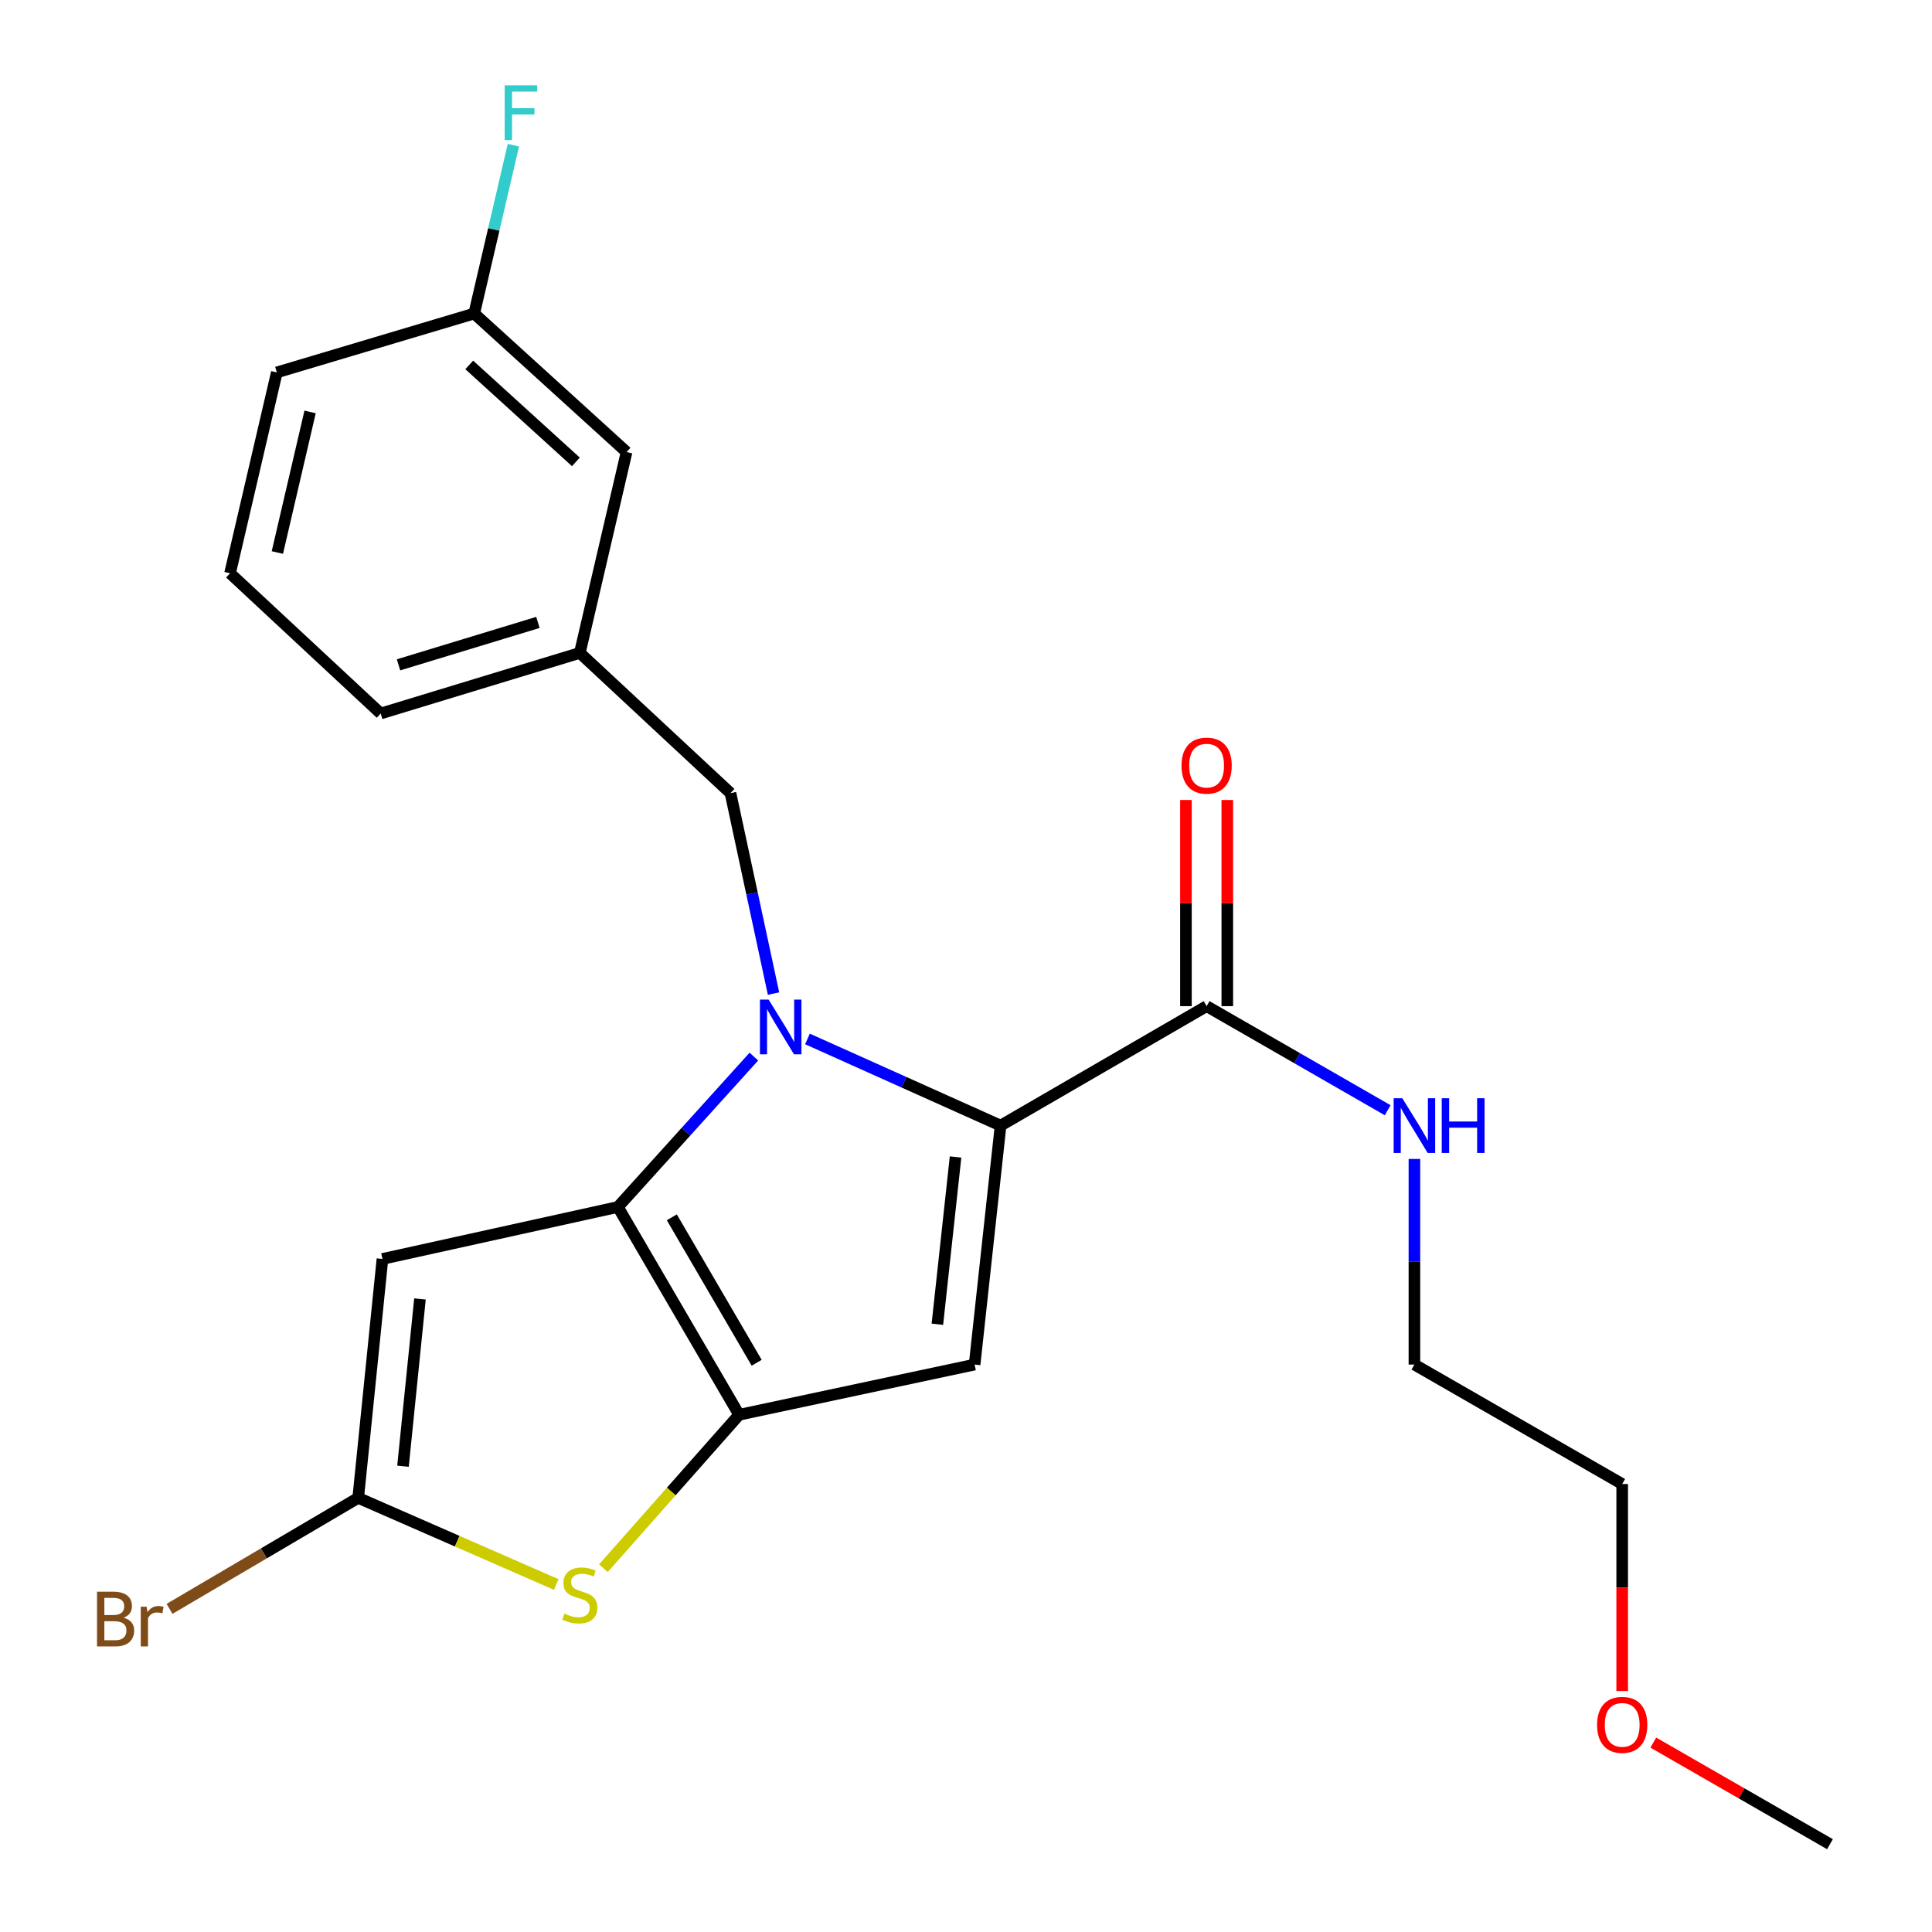 <?xml version='1.0' encoding='iso-8859-1'?>
<svg version='1.1' baseProfile='full'
              xmlns='http://www.w3.org/2000/svg'
                      xmlns:rdkit='http://www.rdkit.org/xml'
                      xmlns:xlink='http://www.w3.org/1999/xlink'
                  xml:space='preserve'
width='1000px' height='1000px' viewBox='0 0 1000 1000'>
<!-- END OF HEADER -->
<rect style='opacity:1.0;fill:#FFFFFF;stroke:none' width='1000' height='1000' x='0' y='0'> </rect>
<path class='bond-0' d='M 839.644,768.126 L 732.101,706.296' style='fill:none;fill-rule:evenodd;stroke:#000000;stroke-width:6px;stroke-linecap:butt;stroke-linejoin:miter;stroke-opacity:1' />
<path class='bond-1' d='M 839.644,768.126 L 839.644,821.697' style='fill:none;fill-rule:evenodd;stroke:#000000;stroke-width:6px;stroke-linecap:butt;stroke-linejoin:miter;stroke-opacity:1' />
<path class='bond-1' d='M 839.644,821.697 L 839.644,875.269' style='fill:none;fill-rule:evenodd;stroke:#FF0000;stroke-width:6px;stroke-linecap:butt;stroke-linejoin:miter;stroke-opacity:1' />
<path class='bond-2' d='M 624.546,520.781 L 671.403,547.717' style='fill:none;fill-rule:evenodd;stroke:#000000;stroke-width:6px;stroke-linecap:butt;stroke-linejoin:miter;stroke-opacity:1' />
<path class='bond-2' d='M 671.403,547.717 L 718.259,574.654' style='fill:none;fill-rule:evenodd;stroke:#0000FF;stroke-width:6px;stroke-linecap:butt;stroke-linejoin:miter;stroke-opacity:1' />
<path class='bond-3' d='M 635.251,520.781 L 635.251,467.429' style='fill:none;fill-rule:evenodd;stroke:#000000;stroke-width:6px;stroke-linecap:butt;stroke-linejoin:miter;stroke-opacity:1' />
<path class='bond-3' d='M 635.251,467.429 L 635.251,414.078' style='fill:none;fill-rule:evenodd;stroke:#FF0000;stroke-width:6px;stroke-linecap:butt;stroke-linejoin:miter;stroke-opacity:1' />
<path class='bond-3' d='M 613.84,520.781 L 613.84,467.429' style='fill:none;fill-rule:evenodd;stroke:#000000;stroke-width:6px;stroke-linecap:butt;stroke-linejoin:miter;stroke-opacity:1' />
<path class='bond-3' d='M 613.84,467.429 L 613.84,414.078' style='fill:none;fill-rule:evenodd;stroke:#FF0000;stroke-width:6px;stroke-linecap:butt;stroke-linejoin:miter;stroke-opacity:1' />
<path class='bond-4' d='M 624.546,520.781 L 517.895,582.611' style='fill:none;fill-rule:evenodd;stroke:#000000;stroke-width:6px;stroke-linecap:butt;stroke-linejoin:miter;stroke-opacity:1' />
<path class='bond-5' d='M 732.101,599.863 L 732.101,653.079' style='fill:none;fill-rule:evenodd;stroke:#0000FF;stroke-width:6px;stroke-linecap:butt;stroke-linejoin:miter;stroke-opacity:1' />
<path class='bond-5' d='M 732.101,653.079 L 732.101,706.296' style='fill:none;fill-rule:evenodd;stroke:#000000;stroke-width:6px;stroke-linecap:butt;stroke-linejoin:miter;stroke-opacity:1' />
<path class='bond-6' d='M 390.202,546.888 L 355.016,585.81' style='fill:none;fill-rule:evenodd;stroke:#0000FF;stroke-width:6px;stroke-linecap:butt;stroke-linejoin:miter;stroke-opacity:1' />
<path class='bond-6' d='M 355.016,585.81 L 319.83,624.731' style='fill:none;fill-rule:evenodd;stroke:#000000;stroke-width:6px;stroke-linecap:butt;stroke-linejoin:miter;stroke-opacity:1' />
<path class='bond-7' d='M 417.942,537.753 L 467.918,560.182' style='fill:none;fill-rule:evenodd;stroke:#0000FF;stroke-width:6px;stroke-linecap:butt;stroke-linejoin:miter;stroke-opacity:1' />
<path class='bond-7' d='M 467.918,560.182 L 517.895,582.611' style='fill:none;fill-rule:evenodd;stroke:#000000;stroke-width:6px;stroke-linecap:butt;stroke-linejoin:miter;stroke-opacity:1' />
<path class='bond-8' d='M 400.377,514.28 L 389.234,462.408' style='fill:none;fill-rule:evenodd;stroke:#0000FF;stroke-width:6px;stroke-linecap:butt;stroke-linejoin:miter;stroke-opacity:1' />
<path class='bond-8' d='M 389.234,462.408 L 378.092,410.537' style='fill:none;fill-rule:evenodd;stroke:#000000;stroke-width:6px;stroke-linecap:butt;stroke-linejoin:miter;stroke-opacity:1' />
<path class='bond-9' d='M 504.453,706.296 L 382.565,732.286' style='fill:none;fill-rule:evenodd;stroke:#000000;stroke-width:6px;stroke-linecap:butt;stroke-linejoin:miter;stroke-opacity:1' />
<path class='bond-10' d='M 504.453,706.296 L 517.895,582.611' style='fill:none;fill-rule:evenodd;stroke:#000000;stroke-width:6px;stroke-linecap:butt;stroke-linejoin:miter;stroke-opacity:1' />
<path class='bond-10' d='M 485.184,685.43 L 494.593,598.85' style='fill:none;fill-rule:evenodd;stroke:#000000;stroke-width:6px;stroke-linecap:butt;stroke-linejoin:miter;stroke-opacity:1' />
<path class='bond-11' d='M 382.565,732.286 L 319.83,624.731' style='fill:none;fill-rule:evenodd;stroke:#000000;stroke-width:6px;stroke-linecap:butt;stroke-linejoin:miter;stroke-opacity:1' />
<path class='bond-11' d='M 391.649,705.366 L 347.735,630.077' style='fill:none;fill-rule:evenodd;stroke:#000000;stroke-width:6px;stroke-linecap:butt;stroke-linejoin:miter;stroke-opacity:1' />
<path class='bond-12' d='M 382.565,732.286 L 347.438,771.995' style='fill:none;fill-rule:evenodd;stroke:#000000;stroke-width:6px;stroke-linecap:butt;stroke-linejoin:miter;stroke-opacity:1' />
<path class='bond-12' d='M 347.438,771.995 L 312.311,811.703' style='fill:none;fill-rule:evenodd;stroke:#CCCC00;stroke-width:6px;stroke-linecap:butt;stroke-linejoin:miter;stroke-opacity:1' />
<path class='bond-13' d='M 319.83,624.731 L 197.954,651.626' style='fill:none;fill-rule:evenodd;stroke:#000000;stroke-width:6px;stroke-linecap:butt;stroke-linejoin:miter;stroke-opacity:1' />
<path class='bond-14' d='M 197.954,651.626 L 185.404,775.299' style='fill:none;fill-rule:evenodd;stroke:#000000;stroke-width:6px;stroke-linecap:butt;stroke-linejoin:miter;stroke-opacity:1' />
<path class='bond-14' d='M 217.373,672.339 L 208.588,758.91' style='fill:none;fill-rule:evenodd;stroke:#000000;stroke-width:6px;stroke-linecap:butt;stroke-linejoin:miter;stroke-opacity:1' />
<path class='bond-15' d='M 185.404,775.299 L 136.575,804.021' style='fill:none;fill-rule:evenodd;stroke:#000000;stroke-width:6px;stroke-linecap:butt;stroke-linejoin:miter;stroke-opacity:1' />
<path class='bond-15' d='M 136.575,804.021 L 87.747,832.743' style='fill:none;fill-rule:evenodd;stroke:#7F4C19;stroke-width:6px;stroke-linecap:butt;stroke-linejoin:miter;stroke-opacity:1' />
<path class='bond-16' d='M 185.404,775.299 L 236.657,797.721' style='fill:none;fill-rule:evenodd;stroke:#000000;stroke-width:6px;stroke-linecap:butt;stroke-linejoin:miter;stroke-opacity:1' />
<path class='bond-16' d='M 236.657,797.721 L 287.91,820.142' style='fill:none;fill-rule:evenodd;stroke:#CCCC00;stroke-width:6px;stroke-linecap:butt;stroke-linejoin:miter;stroke-opacity:1' />
<path class='bond-17' d='M 324.315,233.979 L 245.45,162.287' style='fill:none;fill-rule:evenodd;stroke:#000000;stroke-width:6px;stroke-linecap:butt;stroke-linejoin:miter;stroke-opacity:1' />
<path class='bond-17' d='M 298.083,239.068 L 242.878,188.884' style='fill:none;fill-rule:evenodd;stroke:#000000;stroke-width:6px;stroke-linecap:butt;stroke-linejoin:miter;stroke-opacity:1' />
<path class='bond-18' d='M 324.315,233.979 L 300.12,337.942' style='fill:none;fill-rule:evenodd;stroke:#000000;stroke-width:6px;stroke-linecap:butt;stroke-linejoin:miter;stroke-opacity:1' />
<path class='bond-19' d='M 378.092,410.537 L 300.12,337.942' style='fill:none;fill-rule:evenodd;stroke:#000000;stroke-width:6px;stroke-linecap:butt;stroke-linejoin:miter;stroke-opacity:1' />
<path class='bond-20' d='M 245.45,162.287 L 255.59,118.72' style='fill:none;fill-rule:evenodd;stroke:#000000;stroke-width:6px;stroke-linecap:butt;stroke-linejoin:miter;stroke-opacity:1' />
<path class='bond-20' d='M 255.59,118.72 L 265.729,75.153' style='fill:none;fill-rule:evenodd;stroke:#33CCCC;stroke-width:6px;stroke-linecap:butt;stroke-linejoin:miter;stroke-opacity:1' />
<path class='bond-21' d='M 245.45,162.287 L 143.284,192.763' style='fill:none;fill-rule:evenodd;stroke:#000000;stroke-width:6px;stroke-linecap:butt;stroke-linejoin:miter;stroke-opacity:1' />
<path class='bond-22' d='M 300.12,337.942 L 197.05,369.309' style='fill:none;fill-rule:evenodd;stroke:#000000;stroke-width:6px;stroke-linecap:butt;stroke-linejoin:miter;stroke-opacity:1' />
<path class='bond-22' d='M 278.426,322.163 L 206.276,344.12' style='fill:none;fill-rule:evenodd;stroke:#000000;stroke-width:6px;stroke-linecap:butt;stroke-linejoin:miter;stroke-opacity:1' />
<path class='bond-23' d='M 119.077,296.725 L 197.05,369.309' style='fill:none;fill-rule:evenodd;stroke:#000000;stroke-width:6px;stroke-linecap:butt;stroke-linejoin:miter;stroke-opacity:1' />
<path class='bond-24' d='M 119.077,296.725 L 143.284,192.763' style='fill:none;fill-rule:evenodd;stroke:#000000;stroke-width:6px;stroke-linecap:butt;stroke-linejoin:miter;stroke-opacity:1' />
<path class='bond-24' d='M 143.562,285.986 L 160.506,213.212' style='fill:none;fill-rule:evenodd;stroke:#000000;stroke-width:6px;stroke-linecap:butt;stroke-linejoin:miter;stroke-opacity:1' />
<path class='bond-25' d='M 855.745,901.962 L 901.466,928.254' style='fill:none;fill-rule:evenodd;stroke:#FF0000;stroke-width:6px;stroke-linecap:butt;stroke-linejoin:miter;stroke-opacity:1' />
<path class='bond-25' d='M 901.466,928.254 L 947.187,954.545' style='fill:none;fill-rule:evenodd;stroke:#000000;stroke-width:6px;stroke-linecap:butt;stroke-linejoin:miter;stroke-opacity:1' />
<path  class='atom-2' d='M 725.841 568.451
L 735.121 583.451
Q 736.041 584.931, 737.521 587.611
Q 739.001 590.291, 739.081 590.451
L 739.081 568.451
L 742.841 568.451
L 742.841 596.771
L 738.961 596.771
L 729.001 580.371
Q 727.841 578.451, 726.601 576.251
Q 725.401 574.051, 725.041 573.371
L 725.041 596.771
L 721.361 596.771
L 721.361 568.451
L 725.841 568.451
' fill='#0000FF'/>
<path  class='atom-2' d='M 746.241 568.451
L 750.081 568.451
L 750.081 580.491
L 764.561 580.491
L 764.561 568.451
L 768.401 568.451
L 768.401 596.771
L 764.561 596.771
L 764.561 583.691
L 750.081 583.691
L 750.081 596.771
L 746.241 596.771
L 746.241 568.451
' fill='#0000FF'/>
<path  class='atom-3' d='M 611.546 396.284
Q 611.546 389.484, 614.906 385.684
Q 618.266 381.884, 624.546 381.884
Q 630.826 381.884, 634.186 385.684
Q 637.546 389.484, 637.546 396.284
Q 637.546 403.164, 634.146 407.084
Q 630.746 410.964, 624.546 410.964
Q 618.306 410.964, 614.906 407.084
Q 611.546 403.204, 611.546 396.284
M 624.546 407.764
Q 628.866 407.764, 631.186 404.884
Q 633.546 401.964, 633.546 396.284
Q 633.546 390.724, 631.186 387.924
Q 628.866 385.084, 624.546 385.084
Q 620.226 385.084, 617.866 387.884
Q 615.546 390.684, 615.546 396.284
Q 615.546 402.004, 617.866 404.884
Q 620.226 407.764, 624.546 407.764
' fill='#FF0000'/>
<path  class='atom-5' d='M 397.823 517.374
L 407.103 532.374
Q 408.023 533.854, 409.503 536.534
Q 410.983 539.214, 411.063 539.374
L 411.063 517.374
L 414.823 517.374
L 414.823 545.694
L 410.943 545.694
L 400.983 529.294
Q 399.823 527.374, 398.583 525.174
Q 397.383 522.974, 397.023 522.294
L 397.023 545.694
L 393.343 545.694
L 393.343 517.374
L 397.823 517.374
' fill='#0000FF'/>
<path  class='atom-12' d='M 292.12 835.204
Q 292.44 835.324, 293.76 835.884
Q 295.08 836.444, 296.52 836.804
Q 298 837.124, 299.44 837.124
Q 302.12 837.124, 303.68 835.844
Q 305.24 834.524, 305.24 832.244
Q 305.24 830.684, 304.44 829.724
Q 303.68 828.764, 302.48 828.244
Q 301.28 827.724, 299.28 827.124
Q 296.76 826.364, 295.24 825.644
Q 293.76 824.924, 292.68 823.404
Q 291.64 821.884, 291.64 819.324
Q 291.64 815.764, 294.04 813.564
Q 296.48 811.364, 301.28 811.364
Q 304.56 811.364, 308.28 812.924
L 307.36 816.004
Q 303.96 814.604, 301.4 814.604
Q 298.64 814.604, 297.12 815.764
Q 295.6 816.884, 295.64 818.844
Q 295.64 820.364, 296.4 821.284
Q 297.2 822.204, 298.32 822.724
Q 299.48 823.244, 301.4 823.844
Q 303.96 824.644, 305.48 825.444
Q 307 826.244, 308.08 827.884
Q 309.2 829.484, 309.2 832.244
Q 309.2 836.164, 306.56 838.284
Q 303.96 840.364, 299.6 840.364
Q 297.08 840.364, 295.16 839.804
Q 293.28 839.284, 291.04 838.364
L 292.12 835.204
' fill='#CCCC00'/>
<path  class='atom-16' d='M 261.225 44.165
L 278.065 44.165
L 278.065 47.405
L 265.025 47.405
L 265.025 56.005
L 276.625 56.005
L 276.625 59.285
L 265.025 59.285
L 265.025 72.485
L 261.225 72.485
L 261.225 44.165
' fill='#33CCCC'/>
<path  class='atom-17' d='M 63.973 837.313
Q 66.693 838.073, 68.053 839.753
Q 69.453 841.393, 69.453 843.833
Q 69.453 847.753, 66.933 849.993
Q 64.453 852.193, 59.733 852.193
L 50.213 852.193
L 50.213 823.873
L 58.573 823.873
Q 63.413 823.873, 65.853 825.833
Q 68.293 827.793, 68.293 831.393
Q 68.293 835.673, 63.973 837.313
M 54.013 827.073
L 54.013 835.953
L 58.573 835.953
Q 61.373 835.953, 62.813 834.833
Q 64.293 833.673, 64.293 831.393
Q 64.293 827.073, 58.573 827.073
L 54.013 827.073
M 59.733 848.993
Q 62.493 848.993, 63.973 847.673
Q 65.453 846.353, 65.453 843.833
Q 65.453 841.513, 63.813 840.353
Q 62.213 839.153, 59.133 839.153
L 54.013 839.153
L 54.013 848.993
L 59.733 848.993
' fill='#7F4C19'/>
<path  class='atom-17' d='M 75.893 831.633
L 76.333 834.473
Q 78.493 831.273, 82.013 831.273
Q 83.133 831.273, 84.653 831.673
L 84.053 835.033
Q 82.333 834.633, 81.373 834.633
Q 79.693 834.633, 78.573 835.313
Q 77.493 835.953, 76.613 837.513
L 76.613 852.193
L 72.853 852.193
L 72.853 831.633
L 75.893 831.633
' fill='#7F4C19'/>
<path  class='atom-22' d='M 826.644 892.783
Q 826.644 885.983, 830.004 882.183
Q 833.364 878.383, 839.644 878.383
Q 845.924 878.383, 849.284 882.183
Q 852.644 885.983, 852.644 892.783
Q 852.644 899.663, 849.244 903.583
Q 845.844 907.463, 839.644 907.463
Q 833.404 907.463, 830.004 903.583
Q 826.644 899.703, 826.644 892.783
M 839.644 904.263
Q 843.964 904.263, 846.284 901.383
Q 848.644 898.463, 848.644 892.783
Q 848.644 887.223, 846.284 884.423
Q 843.964 881.583, 839.644 881.583
Q 835.324 881.583, 832.964 884.383
Q 830.644 887.183, 830.644 892.783
Q 830.644 898.503, 832.964 901.383
Q 835.324 904.263, 839.644 904.263
' fill='#FF0000'/>
</svg>

